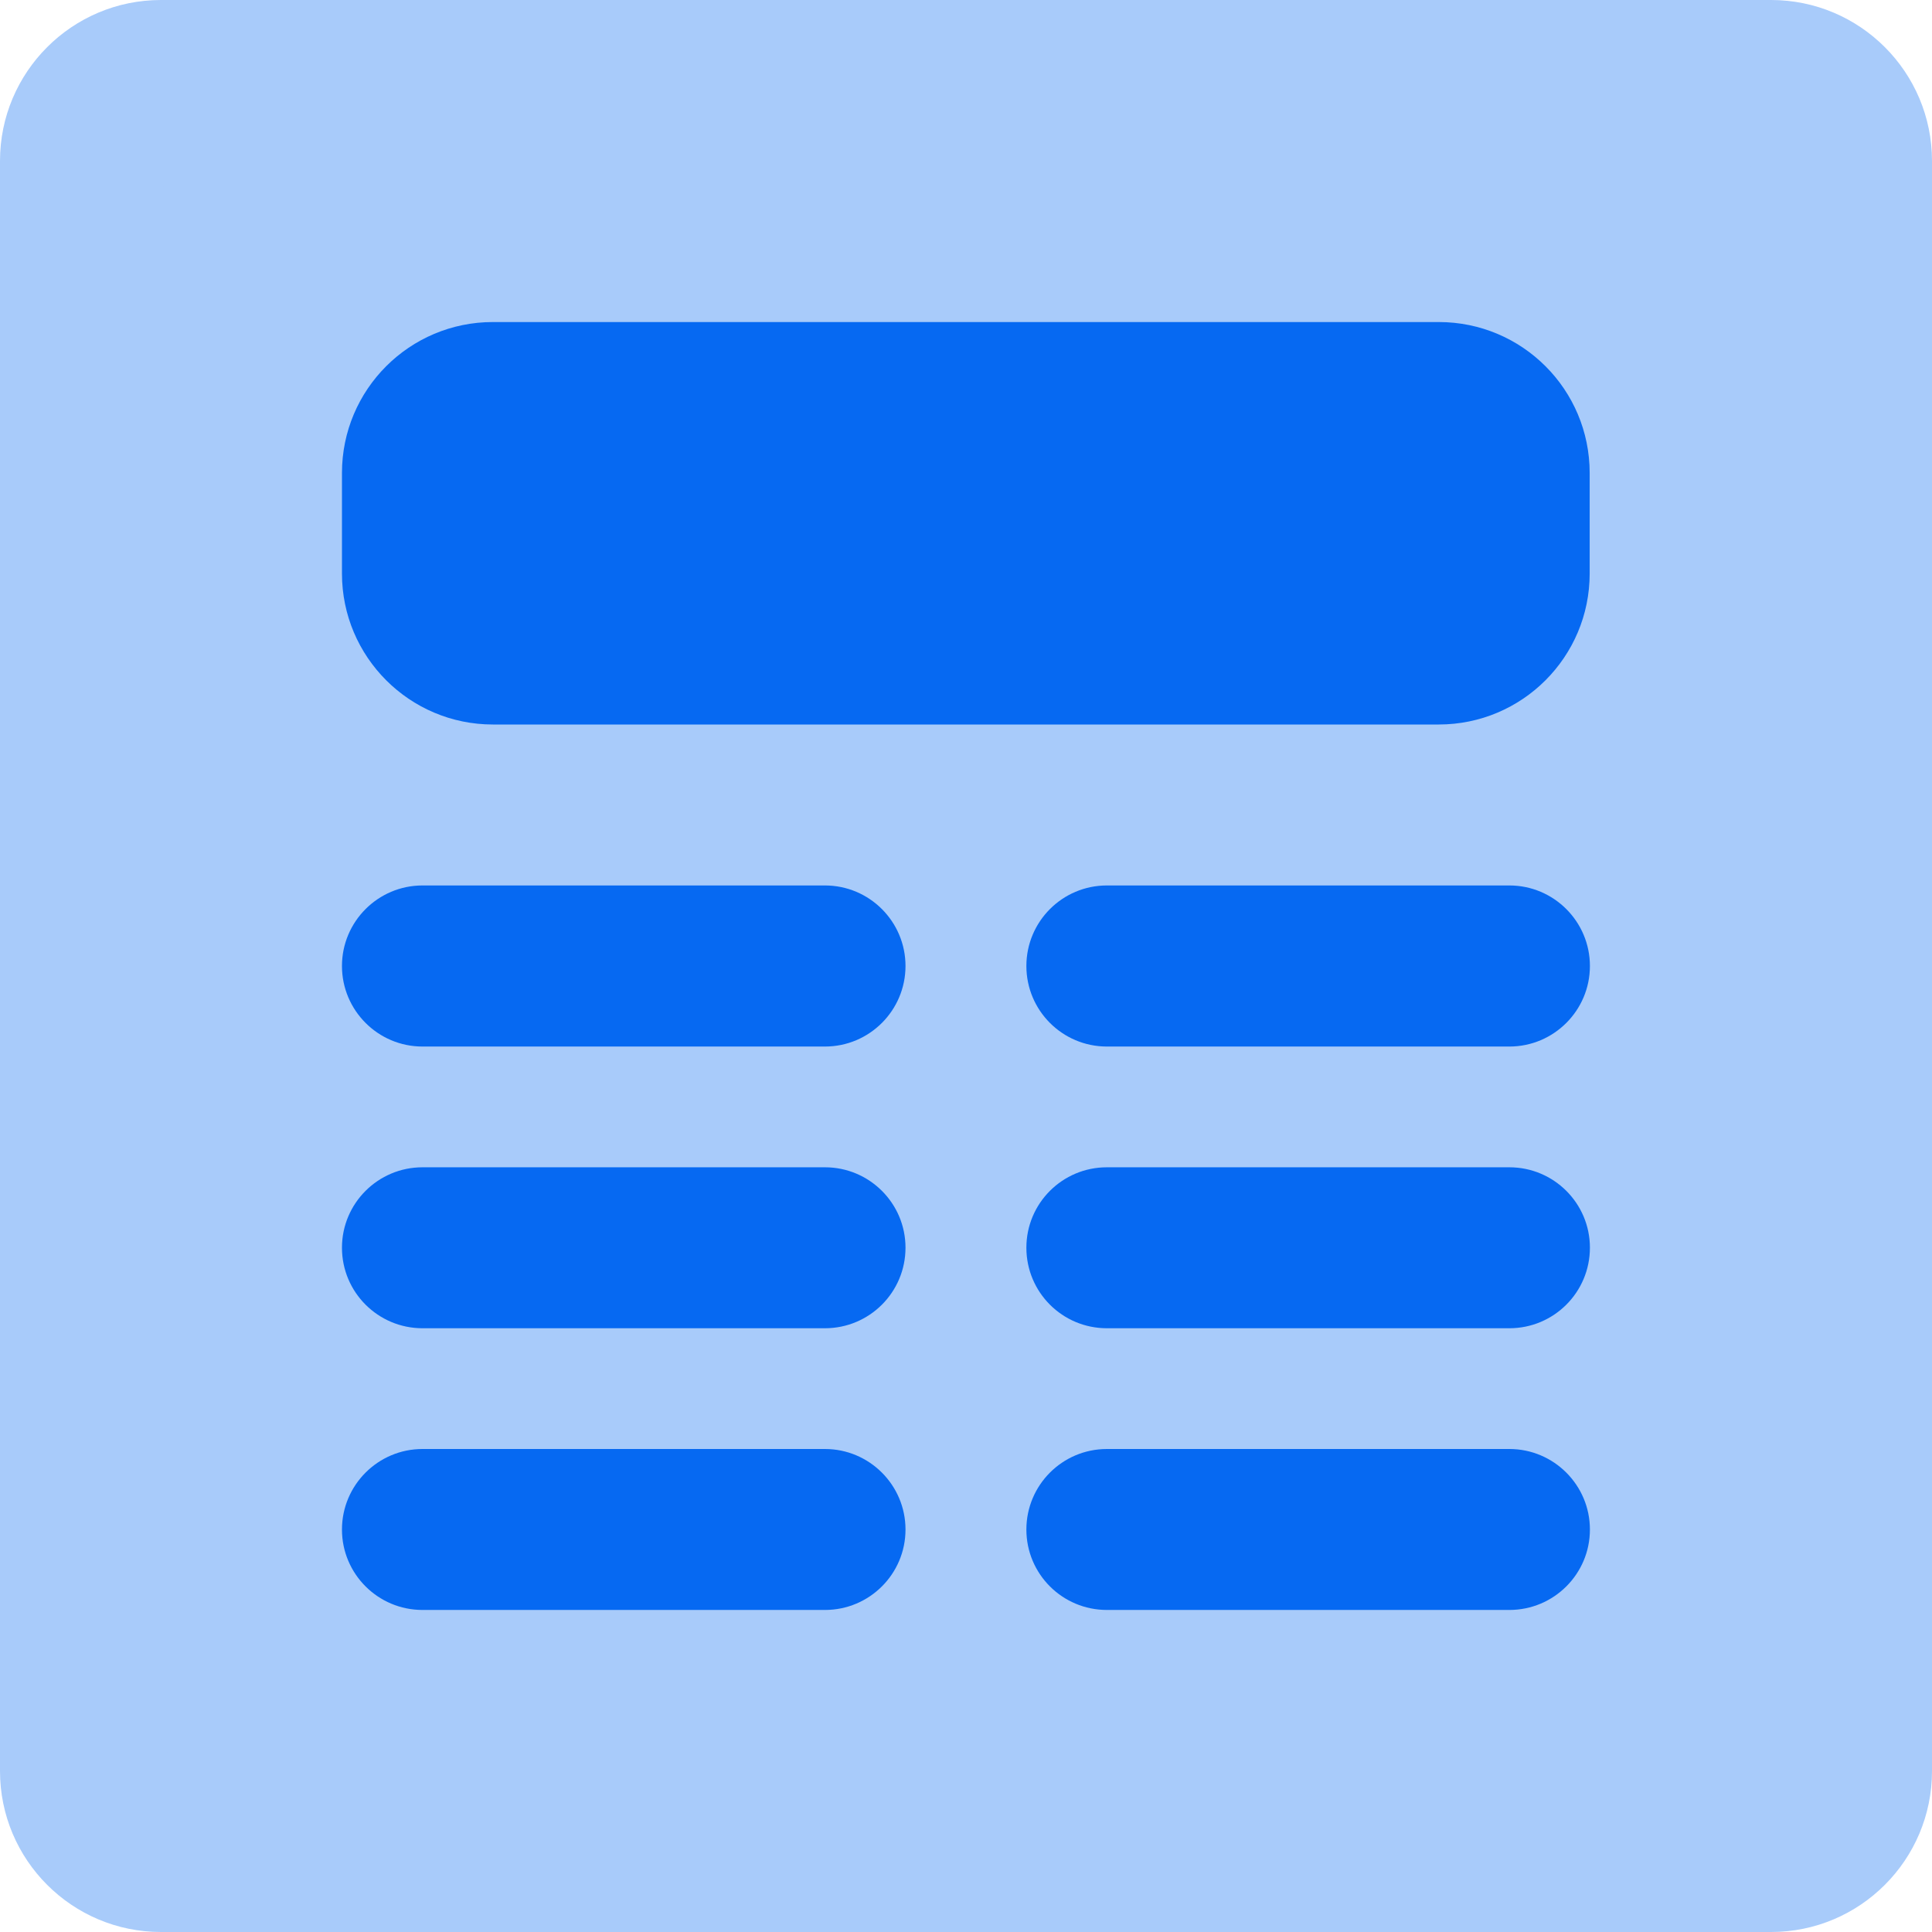 <?xml version="1.0" encoding="UTF-8"?> <svg xmlns="http://www.w3.org/2000/svg" width="16" height="16" viewBox="0 0 16 16" fill="none"><path d="M14.667 0H1.333C0.597 0 0 0.597 0 1.333V14.667C0 15.403 0.597 16 1.333 16H14.667C15.403 16 16 15.403 16 14.667V1.333C16 0.597 15.403 0 14.667 0Z" fill="#A8CBFA"></path><path d="M14.665 14.333C14.665 14.517 14.516 14.667 14.332 14.667H1.665C1.481 14.667 1.332 14.517 1.332 14.333V1.667C1.332 1.482 1.481 1.333 1.665 1.333H14.332C14.516 1.333 14.665 1.482 14.665 1.667V14.333Z" fill="#A8CBFA"></path><path d="M2.832 3.917C2.832 3.226 3.392 2.667 4.082 2.667H11.915C12.606 2.667 13.165 3.226 13.165 3.917V4.75C13.165 5.44 12.606 6 11.915 6H4.082C3.392 6 2.832 5.44 2.832 4.75V3.917Z" fill="#0669F2"></path><path d="M2.832 8C2.832 7.632 3.131 7.333 3.499 7.333H6.832C7.2 7.333 7.499 7.632 7.499 8C7.499 8.368 7.2 8.667 6.832 8.667H3.499C3.131 8.667 2.832 8.368 2.832 8Z" fill="#0669F2"></path><path d="M2.832 10.333C2.832 9.965 3.131 9.667 3.499 9.667H6.832C7.2 9.667 7.499 9.965 7.499 10.333C7.499 10.702 7.2 11 6.832 11H3.499C3.131 11 2.832 10.702 2.832 10.333Z" fill="#0669F2"></path><path d="M2.832 12.667C2.832 12.299 3.131 12 3.499 12H6.832C7.2 12 7.499 12.299 7.499 12.667C7.499 13.035 7.2 13.333 6.832 13.333H3.499C3.131 13.333 2.832 13.035 2.832 12.667Z" fill="#0669F2"></path><path d="M8.5 12.667C8.5 12.299 8.798 12 9.167 12H12.5C12.868 12 13.167 12.299 13.167 12.667C13.167 13.035 12.868 13.333 12.5 13.333H9.167C8.798 13.333 8.5 13.035 8.5 12.667Z" fill="#0669F2"></path><path d="M8.5 8C8.5 7.632 8.798 7.333 9.167 7.333H12.5C12.868 7.333 13.167 7.632 13.167 8C13.167 8.368 12.868 8.667 12.5 8.667H9.167C8.798 8.667 8.5 8.368 8.5 8Z" fill="#0669F2"></path><path d="M8.5 10.333C8.5 9.965 8.798 9.667 9.167 9.667H12.5C12.868 9.667 13.167 9.965 13.167 10.333C13.167 10.702 12.868 11 12.5 11H9.167C8.798 11 8.5 10.702 8.5 10.333Z" fill="#0669F2"></path></svg>